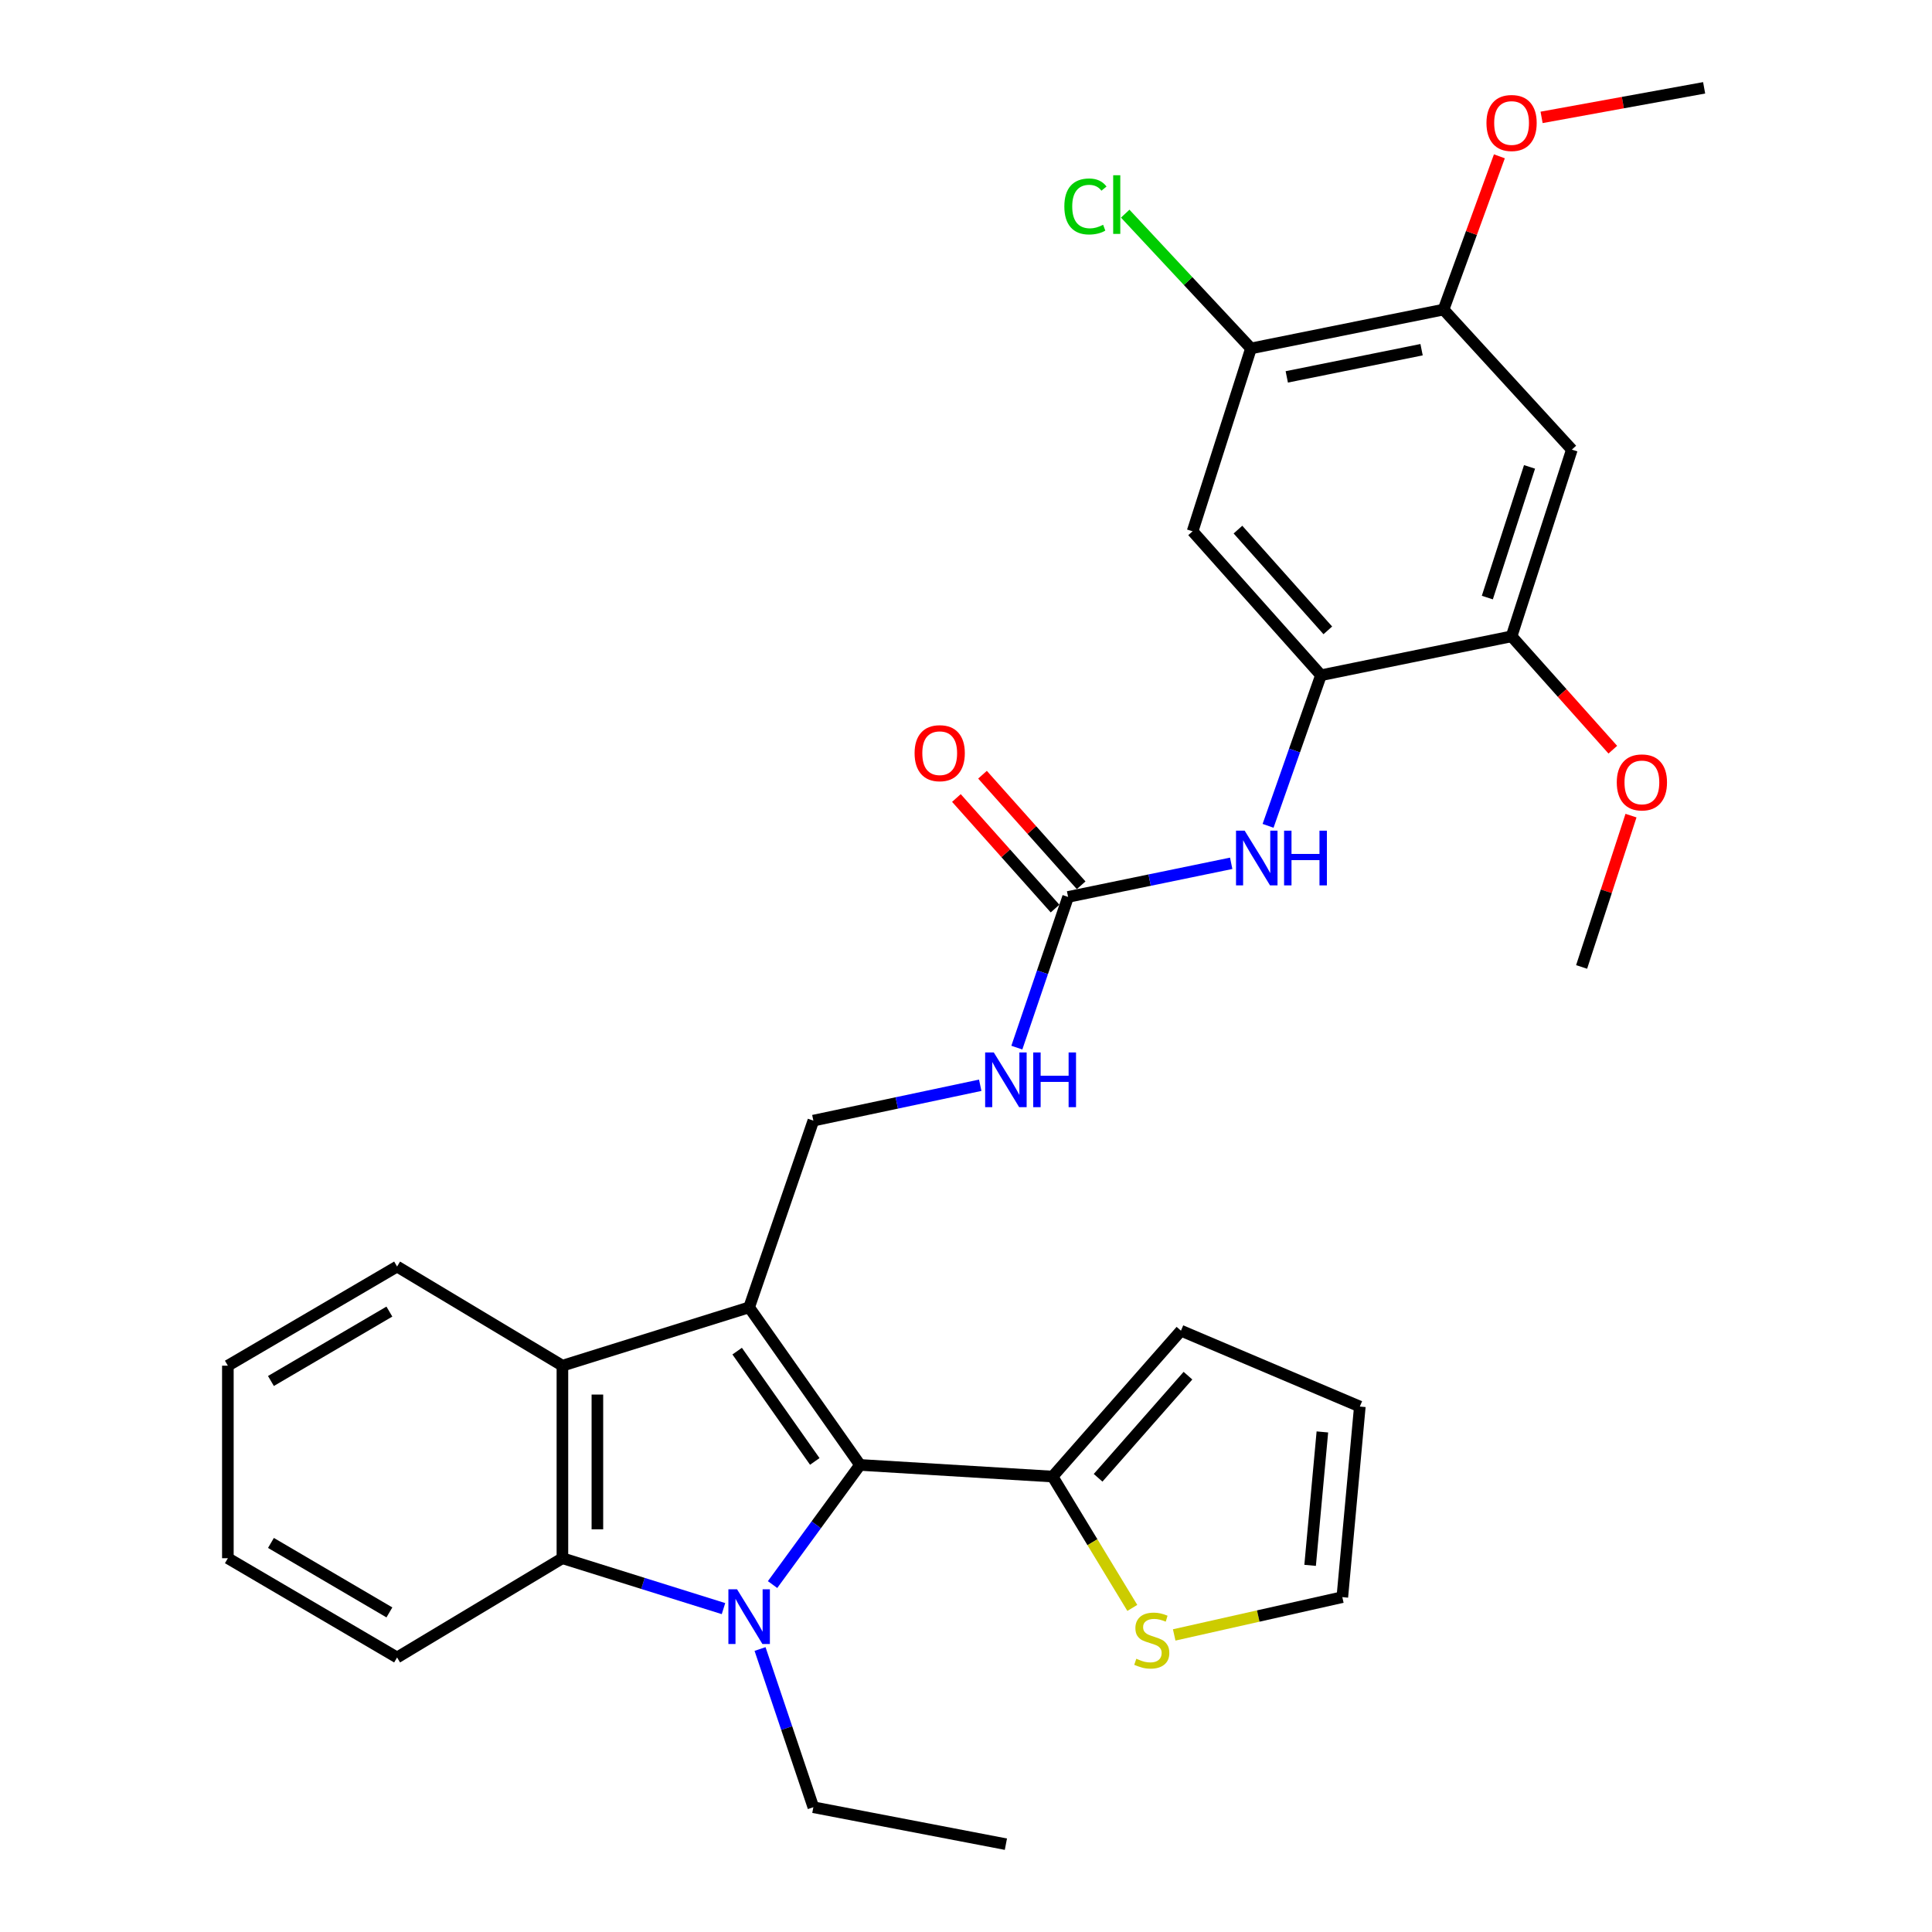 <?xml version='1.0' encoding='iso-8859-1'?>
<svg version='1.1' baseProfile='full'
              xmlns='http://www.w3.org/2000/svg'
                      xmlns:rdkit='http://www.rdkit.org/xml'
                      xmlns:xlink='http://www.w3.org/1999/xlink'
                  xml:space='preserve'
width='1000px' height='1000px' viewBox='0 0 1000 1000'>
<!-- END OF HEADER -->
<rect style='opacity:1.0;fill:#FFFFFF;stroke:none' width='1000' height='1000' x='0' y='0'> </rect>
<path class='bond-1' d='M 387.752,676.691 L 445.143,758.242' style='fill:none;fill-rule:evenodd;stroke:#000000;stroke-width:6px;stroke-linecap:butt;stroke-linejoin:miter;stroke-opacity:1' />
<path class='bond-1' d='M 381.555,699.343 L 421.729,756.428' style='fill:none;fill-rule:evenodd;stroke:#000000;stroke-width:6px;stroke-linecap:butt;stroke-linejoin:miter;stroke-opacity:1' />
<path class='bond-3' d='M 387.752,676.691 L 291.103,706.875' style='fill:none;fill-rule:evenodd;stroke:#000000;stroke-width:6px;stroke-linecap:butt;stroke-linejoin:miter;stroke-opacity:1' />
<path class='bond-7' d='M 387.752,676.691 L 420.994,580.032' style='fill:none;fill-rule:evenodd;stroke:#000000;stroke-width:6px;stroke-linecap:butt;stroke-linejoin:miter;stroke-opacity:1' />
<path class='bond-0' d='M 399.878,820.174 L 422.511,789.208' style='fill:none;fill-rule:evenodd;stroke:#0000FF;stroke-width:6px;stroke-linecap:butt;stroke-linejoin:miter;stroke-opacity:1' />
<path class='bond-0' d='M 422.511,789.208 L 445.143,758.242' style='fill:none;fill-rule:evenodd;stroke:#000000;stroke-width:6px;stroke-linecap:butt;stroke-linejoin:miter;stroke-opacity:1' />
<path class='bond-20' d='M 393.4,853.528 L 407.197,894.471' style='fill:none;fill-rule:evenodd;stroke:#0000FF;stroke-width:6px;stroke-linecap:butt;stroke-linejoin:miter;stroke-opacity:1' />
<path class='bond-20' d='M 407.197,894.471 L 420.994,935.415' style='fill:none;fill-rule:evenodd;stroke:#000000;stroke-width:6px;stroke-linecap:butt;stroke-linejoin:miter;stroke-opacity:1' />
<path class='bond-31' d='M 374.48,832.613 L 332.792,819.572' style='fill:none;fill-rule:evenodd;stroke:#0000FF;stroke-width:6px;stroke-linecap:butt;stroke-linejoin:miter;stroke-opacity:1' />
<path class='bond-31' d='M 332.792,819.572 L 291.103,806.531' style='fill:none;fill-rule:evenodd;stroke:#000000;stroke-width:6px;stroke-linecap:butt;stroke-linejoin:miter;stroke-opacity:1' />
<path class='bond-4' d='M 445.143,758.242 L 544.819,764.266' style='fill:none;fill-rule:evenodd;stroke:#000000;stroke-width:6px;stroke-linecap:butt;stroke-linejoin:miter;stroke-opacity:1' />
<path class='bond-2' d='M 291.103,806.531 L 291.103,706.875' style='fill:none;fill-rule:evenodd;stroke:#000000;stroke-width:6px;stroke-linecap:butt;stroke-linejoin:miter;stroke-opacity:1' />
<path class='bond-2' d='M 309.208,791.582 L 309.208,721.823' style='fill:none;fill-rule:evenodd;stroke:#000000;stroke-width:6px;stroke-linecap:butt;stroke-linejoin:miter;stroke-opacity:1' />
<path class='bond-24' d='M 291.103,806.531 L 205.529,857.907' style='fill:none;fill-rule:evenodd;stroke:#000000;stroke-width:6px;stroke-linecap:butt;stroke-linejoin:miter;stroke-opacity:1' />
<path class='bond-25' d='M 291.103,706.875 L 205.529,655.559' style='fill:none;fill-rule:evenodd;stroke:#000000;stroke-width:6px;stroke-linecap:butt;stroke-linejoin:miter;stroke-opacity:1' />
<path class='bond-14' d='M 544.819,764.266 L 565.451,798.259' style='fill:none;fill-rule:evenodd;stroke:#000000;stroke-width:6px;stroke-linecap:butt;stroke-linejoin:miter;stroke-opacity:1' />
<path class='bond-14' d='M 565.451,798.259 L 586.084,832.251' style='fill:none;fill-rule:evenodd;stroke:#CCCC00;stroke-width:6px;stroke-linecap:butt;stroke-linejoin:miter;stroke-opacity:1' />
<path class='bond-16' d='M 544.819,764.266 L 611.263,688.76' style='fill:none;fill-rule:evenodd;stroke:#000000;stroke-width:6px;stroke-linecap:butt;stroke-linejoin:miter;stroke-opacity:1' />
<path class='bond-16' d='M 568.377,764.901 L 614.888,712.046' style='fill:none;fill-rule:evenodd;stroke:#000000;stroke-width:6px;stroke-linecap:butt;stroke-linejoin:miter;stroke-opacity:1' />
<path class='bond-5' d='M 683.731,349.501 L 670.042,388.475' style='fill:none;fill-rule:evenodd;stroke:#000000;stroke-width:6px;stroke-linecap:butt;stroke-linejoin:miter;stroke-opacity:1' />
<path class='bond-5' d='M 670.042,388.475 L 656.353,427.45' style='fill:none;fill-rule:evenodd;stroke:#0000FF;stroke-width:6px;stroke-linecap:butt;stroke-linejoin:miter;stroke-opacity:1' />
<path class='bond-8' d='M 683.731,349.501 L 617.287,275' style='fill:none;fill-rule:evenodd;stroke:#000000;stroke-width:6px;stroke-linecap:butt;stroke-linejoin:miter;stroke-opacity:1' />
<path class='bond-8' d='M 687.276,326.275 L 640.766,274.125' style='fill:none;fill-rule:evenodd;stroke:#000000;stroke-width:6px;stroke-linecap:butt;stroke-linejoin:miter;stroke-opacity:1' />
<path class='bond-11' d='M 683.731,349.501 L 782.391,329.364' style='fill:none;fill-rule:evenodd;stroke:#000000;stroke-width:6px;stroke-linecap:butt;stroke-linejoin:miter;stroke-opacity:1' />
<path class='bond-6' d='M 552.845,464.243 L 539.58,503.247' style='fill:none;fill-rule:evenodd;stroke:#000000;stroke-width:6px;stroke-linecap:butt;stroke-linejoin:miter;stroke-opacity:1' />
<path class='bond-6' d='M 539.58,503.247 L 526.315,542.25' style='fill:none;fill-rule:evenodd;stroke:#0000FF;stroke-width:6px;stroke-linecap:butt;stroke-linejoin:miter;stroke-opacity:1' />
<path class='bond-9' d='M 552.845,464.243 L 595.056,455.544' style='fill:none;fill-rule:evenodd;stroke:#000000;stroke-width:6px;stroke-linecap:butt;stroke-linejoin:miter;stroke-opacity:1' />
<path class='bond-9' d='M 595.056,455.544 L 637.267,446.844' style='fill:none;fill-rule:evenodd;stroke:#0000FF;stroke-width:6px;stroke-linecap:butt;stroke-linejoin:miter;stroke-opacity:1' />
<path class='bond-18' d='M 559.6,458.217 L 534.071,429.604' style='fill:none;fill-rule:evenodd;stroke:#000000;stroke-width:6px;stroke-linecap:butt;stroke-linejoin:miter;stroke-opacity:1' />
<path class='bond-18' d='M 534.071,429.604 L 508.542,400.992' style='fill:none;fill-rule:evenodd;stroke:#FF0000;stroke-width:6px;stroke-linecap:butt;stroke-linejoin:miter;stroke-opacity:1' />
<path class='bond-18' d='M 546.091,470.27 L 520.562,441.658' style='fill:none;fill-rule:evenodd;stroke:#000000;stroke-width:6px;stroke-linecap:butt;stroke-linejoin:miter;stroke-opacity:1' />
<path class='bond-18' d='M 520.562,441.658 L 495.033,413.045' style='fill:none;fill-rule:evenodd;stroke:#FF0000;stroke-width:6px;stroke-linecap:butt;stroke-linejoin:miter;stroke-opacity:1' />
<path class='bond-15' d='M 420.994,580.032 L 464.178,570.879' style='fill:none;fill-rule:evenodd;stroke:#000000;stroke-width:6px;stroke-linecap:butt;stroke-linejoin:miter;stroke-opacity:1' />
<path class='bond-15' d='M 464.178,570.879 L 507.363,561.726' style='fill:none;fill-rule:evenodd;stroke:#0000FF;stroke-width:6px;stroke-linecap:butt;stroke-linejoin:miter;stroke-opacity:1' />
<path class='bond-12' d='M 617.287,275 L 647.502,180.344' style='fill:none;fill-rule:evenodd;stroke:#000000;stroke-width:6px;stroke-linecap:butt;stroke-linejoin:miter;stroke-opacity:1' />
<path class='bond-10' d='M 813.591,232.726 L 782.391,329.364' style='fill:none;fill-rule:evenodd;stroke:#000000;stroke-width:6px;stroke-linecap:butt;stroke-linejoin:miter;stroke-opacity:1' />
<path class='bond-10' d='M 791.682,241.66 L 769.842,309.306' style='fill:none;fill-rule:evenodd;stroke:#000000;stroke-width:6px;stroke-linecap:butt;stroke-linejoin:miter;stroke-opacity:1' />
<path class='bond-13' d='M 813.591,232.726 L 747.178,160.238' style='fill:none;fill-rule:evenodd;stroke:#000000;stroke-width:6px;stroke-linecap:butt;stroke-linejoin:miter;stroke-opacity:1' />
<path class='bond-22' d='M 782.391,329.364 L 808.591,358.702' style='fill:none;fill-rule:evenodd;stroke:#000000;stroke-width:6px;stroke-linecap:butt;stroke-linejoin:miter;stroke-opacity:1' />
<path class='bond-22' d='M 808.591,358.702 L 834.791,388.039' style='fill:none;fill-rule:evenodd;stroke:#FF0000;stroke-width:6px;stroke-linecap:butt;stroke-linejoin:miter;stroke-opacity:1' />
<path class='bond-21' d='M 647.502,180.344 L 614.954,145.464' style='fill:none;fill-rule:evenodd;stroke:#000000;stroke-width:6px;stroke-linecap:butt;stroke-linejoin:miter;stroke-opacity:1' />
<path class='bond-21' d='M 614.954,145.464 L 582.407,110.584' style='fill:none;fill-rule:evenodd;stroke:#00CC00;stroke-width:6px;stroke-linecap:butt;stroke-linejoin:miter;stroke-opacity:1' />
<path class='bond-34' d='M 647.502,180.344 L 747.178,160.238' style='fill:none;fill-rule:evenodd;stroke:#000000;stroke-width:6px;stroke-linecap:butt;stroke-linejoin:miter;stroke-opacity:1' />
<path class='bond-34' d='M 666.033,195.075 L 735.806,181.001' style='fill:none;fill-rule:evenodd;stroke:#000000;stroke-width:6px;stroke-linecap:butt;stroke-linejoin:miter;stroke-opacity:1' />
<path class='bond-23' d='M 747.178,160.238 L 761.627,120.574' style='fill:none;fill-rule:evenodd;stroke:#000000;stroke-width:6px;stroke-linecap:butt;stroke-linejoin:miter;stroke-opacity:1' />
<path class='bond-23' d='M 761.627,120.574 L 776.077,80.911' style='fill:none;fill-rule:evenodd;stroke:#FF0000;stroke-width:6px;stroke-linecap:butt;stroke-linejoin:miter;stroke-opacity:1' />
<path class='bond-17' d='M 607.763,846.236 L 651.274,836.456' style='fill:none;fill-rule:evenodd;stroke:#CCCC00;stroke-width:6px;stroke-linecap:butt;stroke-linejoin:miter;stroke-opacity:1' />
<path class='bond-17' d='M 651.274,836.456 L 694.785,826.677' style='fill:none;fill-rule:evenodd;stroke:#000000;stroke-width:6px;stroke-linecap:butt;stroke-linejoin:miter;stroke-opacity:1' />
<path class='bond-19' d='M 611.263,688.76 L 703.847,728.027' style='fill:none;fill-rule:evenodd;stroke:#000000;stroke-width:6px;stroke-linecap:butt;stroke-linejoin:miter;stroke-opacity:1' />
<path class='bond-33' d='M 694.785,826.677 L 703.847,728.027' style='fill:none;fill-rule:evenodd;stroke:#000000;stroke-width:6px;stroke-linecap:butt;stroke-linejoin:miter;stroke-opacity:1' />
<path class='bond-33' d='M 678.116,810.223 L 684.459,741.168' style='fill:none;fill-rule:evenodd;stroke:#000000;stroke-width:6px;stroke-linecap:butt;stroke-linejoin:miter;stroke-opacity:1' />
<path class='bond-28' d='M 420.994,935.415 L 520.649,954.545' style='fill:none;fill-rule:evenodd;stroke:#000000;stroke-width:6px;stroke-linecap:butt;stroke-linejoin:miter;stroke-opacity:1' />
<path class='bond-27' d='M 844.203,422.165 L 831.422,461.329' style='fill:none;fill-rule:evenodd;stroke:#FF0000;stroke-width:6px;stroke-linecap:butt;stroke-linejoin:miter;stroke-opacity:1' />
<path class='bond-27' d='M 831.422,461.329 L 818.64,500.493' style='fill:none;fill-rule:evenodd;stroke:#000000;stroke-width:6px;stroke-linecap:butt;stroke-linejoin:miter;stroke-opacity:1' />
<path class='bond-26' d='M 797.924,60.755 L 839.99,53.105' style='fill:none;fill-rule:evenodd;stroke:#FF0000;stroke-width:6px;stroke-linecap:butt;stroke-linejoin:miter;stroke-opacity:1' />
<path class='bond-26' d='M 839.99,53.105 L 882.057,45.455' style='fill:none;fill-rule:evenodd;stroke:#000000;stroke-width:6px;stroke-linecap:butt;stroke-linejoin:miter;stroke-opacity:1' />
<path class='bond-32' d='M 205.529,857.907 L 117.943,806.531' style='fill:none;fill-rule:evenodd;stroke:#000000;stroke-width:6px;stroke-linecap:butt;stroke-linejoin:miter;stroke-opacity:1' />
<path class='bond-32' d='M 201.552,834.585 L 140.241,798.621' style='fill:none;fill-rule:evenodd;stroke:#000000;stroke-width:6px;stroke-linecap:butt;stroke-linejoin:miter;stroke-opacity:1' />
<path class='bond-29' d='M 205.529,655.559 L 117.943,706.875' style='fill:none;fill-rule:evenodd;stroke:#000000;stroke-width:6px;stroke-linecap:butt;stroke-linejoin:miter;stroke-opacity:1' />
<path class='bond-29' d='M 201.543,678.877 L 140.233,714.798' style='fill:none;fill-rule:evenodd;stroke:#000000;stroke-width:6px;stroke-linecap:butt;stroke-linejoin:miter;stroke-opacity:1' />
<path class='bond-30' d='M 117.943,706.875 L 117.943,806.531' style='fill:none;fill-rule:evenodd;stroke:#000000;stroke-width:6px;stroke-linecap:butt;stroke-linejoin:miter;stroke-opacity:1' />
<path  class='atom-1' d='M 381.492 822.605
L 390.772 837.605
Q 391.692 839.085, 393.172 841.765
Q 394.652 844.445, 394.732 844.605
L 394.732 822.605
L 398.492 822.605
L 398.492 850.925
L 394.612 850.925
L 384.652 834.525
Q 383.492 832.605, 382.252 830.405
Q 381.052 828.205, 380.692 827.525
L 380.692 850.925
L 377.012 850.925
L 377.012 822.605
L 381.492 822.605
' fill='#0000FF'/>
<path  class='atom-10' d='M 644.239 429.957
L 653.519 444.957
Q 654.439 446.437, 655.919 449.117
Q 657.399 451.797, 657.479 451.957
L 657.479 429.957
L 661.239 429.957
L 661.239 458.277
L 657.359 458.277
L 647.399 441.877
Q 646.239 439.957, 644.999 437.757
Q 643.799 435.557, 643.439 434.877
L 643.439 458.277
L 639.759 458.277
L 639.759 429.957
L 644.239 429.957
' fill='#0000FF'/>
<path  class='atom-10' d='M 664.639 429.957
L 668.479 429.957
L 668.479 441.997
L 682.959 441.997
L 682.959 429.957
L 686.799 429.957
L 686.799 458.277
L 682.959 458.277
L 682.959 445.197
L 668.479 445.197
L 668.479 458.277
L 664.639 458.277
L 664.639 429.957
' fill='#0000FF'/>
<path  class='atom-15' d='M 588.155 858.565
Q 588.475 858.685, 589.795 859.245
Q 591.115 859.805, 592.555 860.165
Q 594.035 860.485, 595.475 860.485
Q 598.155 860.485, 599.715 859.205
Q 601.275 857.885, 601.275 855.605
Q 601.275 854.045, 600.475 853.085
Q 599.715 852.125, 598.515 851.605
Q 597.315 851.085, 595.315 850.485
Q 592.795 849.725, 591.275 849.005
Q 589.795 848.285, 588.715 846.765
Q 587.675 845.245, 587.675 842.685
Q 587.675 839.125, 590.075 836.925
Q 592.515 834.725, 597.315 834.725
Q 600.595 834.725, 604.315 836.285
L 603.395 839.365
Q 599.995 837.965, 597.435 837.965
Q 594.675 837.965, 593.155 839.125
Q 591.635 840.245, 591.675 842.205
Q 591.675 843.725, 592.435 844.645
Q 593.235 845.565, 594.355 846.085
Q 595.515 846.605, 597.435 847.205
Q 599.995 848.005, 601.515 848.805
Q 603.035 849.605, 604.115 851.245
Q 605.235 852.845, 605.235 855.605
Q 605.235 859.525, 602.595 861.645
Q 599.995 863.725, 595.635 863.725
Q 593.115 863.725, 591.195 863.165
Q 589.315 862.645, 587.075 861.725
L 588.155 858.565
' fill='#CCCC00'/>
<path  class='atom-16' d='M 514.389 544.75
L 523.669 559.75
Q 524.589 561.23, 526.069 563.91
Q 527.549 566.59, 527.629 566.75
L 527.629 544.75
L 531.389 544.75
L 531.389 573.07
L 527.509 573.07
L 517.549 556.67
Q 516.389 554.75, 515.149 552.55
Q 513.949 550.35, 513.589 549.67
L 513.589 573.07
L 509.909 573.07
L 509.909 544.75
L 514.389 544.75
' fill='#0000FF'/>
<path  class='atom-16' d='M 534.789 544.75
L 538.629 544.75
L 538.629 556.79
L 553.109 556.79
L 553.109 544.75
L 556.949 544.75
L 556.949 573.07
L 553.109 573.07
L 553.109 559.99
L 538.629 559.99
L 538.629 573.07
L 534.789 573.07
L 534.789 544.75
' fill='#0000FF'/>
<path  class='atom-19' d='M 473.391 389.843
Q 473.391 383.043, 476.751 379.243
Q 480.111 375.443, 486.391 375.443
Q 492.671 375.443, 496.031 379.243
Q 499.391 383.043, 499.391 389.843
Q 499.391 396.723, 495.991 400.643
Q 492.591 404.523, 486.391 404.523
Q 480.151 404.523, 476.751 400.643
Q 473.391 396.763, 473.391 389.843
M 486.391 401.323
Q 490.711 401.323, 493.031 398.443
Q 495.391 395.523, 495.391 389.843
Q 495.391 384.283, 493.031 381.483
Q 490.711 378.643, 486.391 378.643
Q 482.071 378.643, 479.711 381.443
Q 477.391 384.243, 477.391 389.843
Q 477.391 395.563, 479.711 398.443
Q 482.071 401.323, 486.391 401.323
' fill='#FF0000'/>
<path  class='atom-22' d='M 550.901 106.864
Q 550.901 99.824, 554.181 96.144
Q 557.501 92.424, 563.781 92.424
Q 569.621 92.424, 572.741 96.544
L 570.101 98.704
Q 567.821 95.704, 563.781 95.704
Q 559.501 95.704, 557.221 98.584
Q 554.981 101.424, 554.981 106.864
Q 554.981 112.464, 557.301 115.344
Q 559.661 118.224, 564.221 118.224
Q 567.341 118.224, 570.981 116.344
L 572.101 119.344
Q 570.621 120.304, 568.381 120.864
Q 566.141 121.424, 563.661 121.424
Q 557.501 121.424, 554.181 117.664
Q 550.901 113.904, 550.901 106.864
' fill='#00CC00'/>
<path  class='atom-22' d='M 576.181 90.704
L 579.861 90.704
L 579.861 121.064
L 576.181 121.064
L 576.181 90.704
' fill='#00CC00'/>
<path  class='atom-23' d='M 836.841 404.971
Q 836.841 398.171, 840.201 394.371
Q 843.561 390.571, 849.841 390.571
Q 856.121 390.571, 859.481 394.371
Q 862.841 398.171, 862.841 404.971
Q 862.841 411.851, 859.441 415.771
Q 856.041 419.651, 849.841 419.651
Q 843.601 419.651, 840.201 415.771
Q 836.841 411.891, 836.841 404.971
M 849.841 416.451
Q 854.161 416.451, 856.481 413.571
Q 858.841 410.651, 858.841 404.971
Q 858.841 399.411, 856.481 396.611
Q 854.161 393.771, 849.841 393.771
Q 845.521 393.771, 843.161 396.571
Q 840.841 399.371, 840.841 404.971
Q 840.841 410.691, 843.161 413.571
Q 845.521 416.451, 849.841 416.451
' fill='#FF0000'/>
<path  class='atom-24' d='M 769.391 63.659
Q 769.391 56.859, 772.751 53.059
Q 776.111 49.259, 782.391 49.259
Q 788.671 49.259, 792.031 53.059
Q 795.391 56.859, 795.391 63.659
Q 795.391 70.539, 791.991 74.459
Q 788.591 78.339, 782.391 78.339
Q 776.151 78.339, 772.751 74.459
Q 769.391 70.579, 769.391 63.659
M 782.391 75.139
Q 786.711 75.139, 789.031 72.259
Q 791.391 69.339, 791.391 63.659
Q 791.391 58.099, 789.031 55.299
Q 786.711 52.459, 782.391 52.459
Q 778.071 52.459, 775.711 55.259
Q 773.391 58.059, 773.391 63.659
Q 773.391 69.379, 775.711 72.259
Q 778.071 75.139, 782.391 75.139
' fill='#FF0000'/>
</svg>
